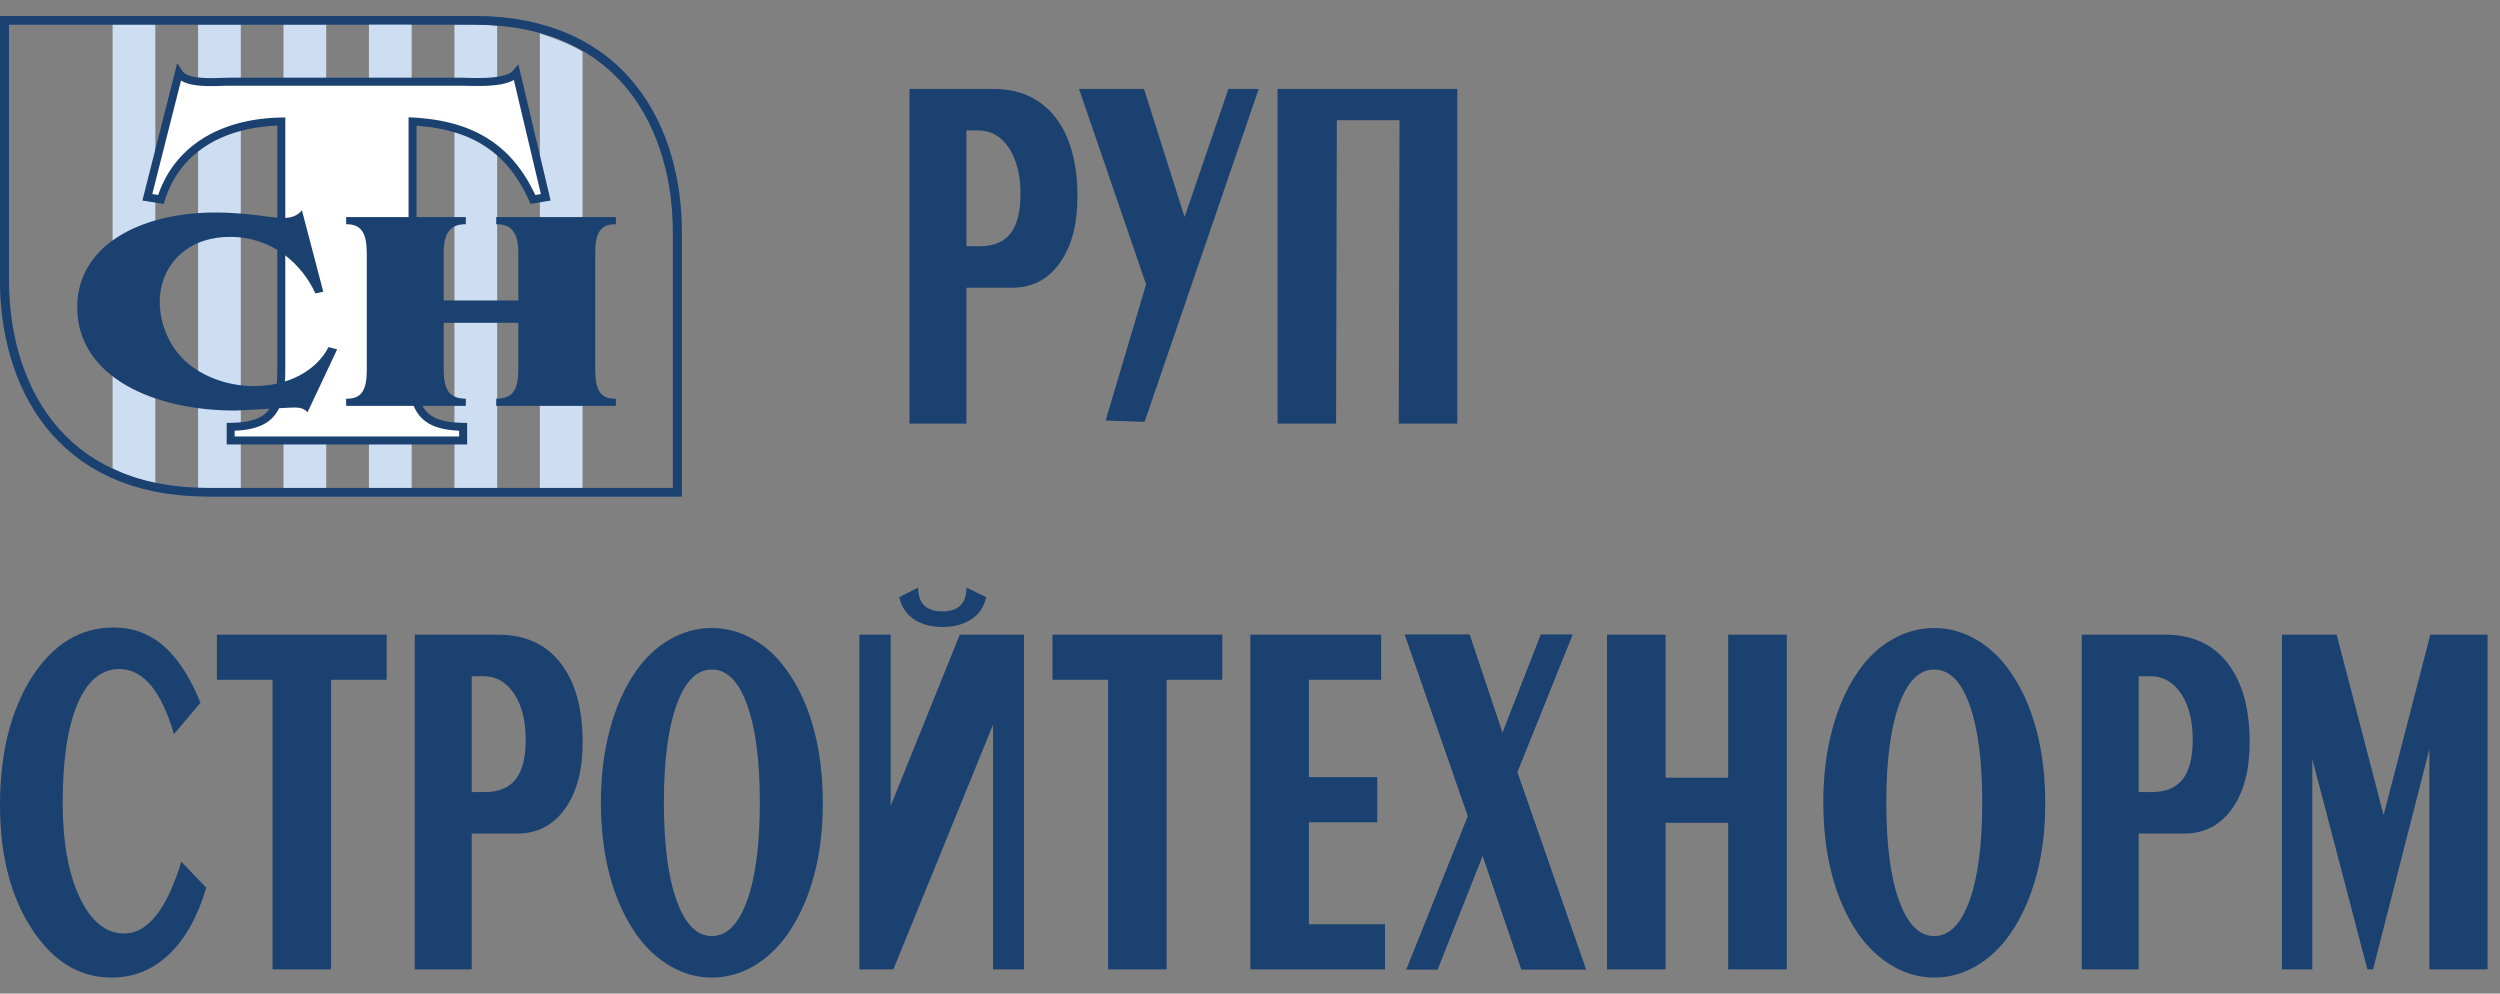 <svg width="78" height="31" viewBox="0 0 78 31" fill="none" xmlns="http://www.w3.org/2000/svg">
<rect x="0" y="0" width="78" height="31" fill="#808080" stroke="none"/>
<path d="M0.279 0.634V7.995H0V0.634L0.139 0.5L0.279 0.634ZM0 0.634V0.5L0.139 0.5L0 0.634ZM14.798 0.768H0.139V0.5L14.798 0.5V0.768ZM21.273 7.242H20.994L20.99 6.949L20.975 6.656L20.951 6.362L20.916 6.069L20.872 5.777L20.816 5.487L20.75 5.199L20.672 4.914L20.583 4.633L20.482 4.357L20.37 4.087L20.246 3.822L20.108 3.563L19.959 3.313L19.797 3.069L19.622 2.835L19.433 2.61L19.23 2.394L19.015 2.19L18.784 1.995L18.54 1.813L18.28 1.644L18.006 1.486L17.716 1.344L17.41 1.214L17.088 1.1L16.749 1.002L16.394 0.919L16.022 0.854L15.632 0.807L15.224 0.778L14.798 0.768V0.5L15.238 0.51L15.659 0.54L16.064 0.589L16.452 0.657L16.822 0.743L17.176 0.846L17.514 0.966L17.836 1.102L18.141 1.252L18.43 1.418L18.704 1.597L18.962 1.789L19.204 1.994L19.432 2.21L19.645 2.436L19.843 2.673L20.028 2.919L20.198 3.174L20.354 3.436L20.497 3.706L20.627 3.982L20.744 4.264L20.848 4.55L20.94 4.841L21.021 5.136L21.089 5.433L21.147 5.733L21.193 6.034L21.228 6.337L21.253 6.639L21.268 6.941L21.273 7.242ZM20.994 7.995V7.242H21.273V7.995H20.994ZM20.994 15.357V7.995H21.273V15.357L21.134 15.491L20.994 15.357ZM21.273 15.357V15.491H21.134L21.273 15.357ZM6.475 15.223H21.134V15.491H6.475V15.223ZM0 8.749H0.279L0.284 9.041L0.298 9.335L0.322 9.629L0.357 9.922L0.401 10.214L0.457 10.504L0.524 10.792L0.601 11.077L0.69 11.357L0.791 11.633L0.903 11.904L1.027 12.169L1.165 12.427L1.314 12.678L1.476 12.921L1.652 13.156L1.84 13.381L2.042 13.596L2.259 13.801L2.489 13.995L2.734 14.177L2.993 14.347L3.268 14.504L3.558 14.647L3.863 14.777L4.185 14.891L4.524 14.989L4.879 15.072L5.252 15.137L5.641 15.184L6.049 15.213L6.475 15.223V15.491L6.036 15.48L5.614 15.45L5.209 15.401L4.821 15.334L4.451 15.248L4.097 15.145L3.759 15.025L3.438 14.889L3.132 14.738L2.843 14.573L2.569 14.394L2.311 14.202L2.069 13.997L1.841 13.781L1.628 13.555L1.429 13.318L1.245 13.072L1.075 12.817L0.919 12.554L0.776 12.285L0.646 12.009L0.529 11.727L0.425 11.441L0.333 11.149L0.253 10.855L0.184 10.557L0.126 10.258L0.08 9.956L0.045 9.654L0.02 9.352L0.005 9.05L0 8.749ZM0.279 7.995V8.749H0V7.995H0.279Z" fill="#3C669B"/>
<path fill-rule="evenodd" clip-rule="evenodd" d="M4.846 0.766V15.068C4.397 14.973 3.952 14.836 3.513 14.609V0.766H4.846Z" fill="#CEDEF2"/>
<path fill-rule="evenodd" clip-rule="evenodd" d="M6.18 0.766H7.513V15.229H6.18V0.766Z" fill="#CEDEF2"/>
<path fill-rule="evenodd" clip-rule="evenodd" d="M10.178 0.766H8.845V15.229H10.178V0.766Z" fill="#CEDEF2"/>
<path fill-rule="evenodd" clip-rule="evenodd" d="M12.844 0.727H11.511V15.23H12.844V0.727Z" fill="#CEDEF2"/>
<path fill-rule="evenodd" clip-rule="evenodd" d="M14.178 0.77V15.229H15.511V0.802C15.276 0.783 15.043 0.772 14.811 0.771L14.178 0.77Z" fill="#CEDEF2"/>
<path fill-rule="evenodd" clip-rule="evenodd" d="M18.176 1.612C17.825 1.401 17.375 1.216 16.843 1.044V15.229H18.176V1.612Z" fill="#CEDEF2"/>
<path d="M0.279 0.634V7.995H0V0.634L0.139 0.5L0.279 0.634ZM0 0.634V0.5L0.139 0.5L0 0.634ZM14.798 0.768H0.139V0.5L14.798 0.5V0.768ZM21.273 7.242H20.994L20.99 6.949L20.975 6.656L20.951 6.362L20.916 6.069L20.872 5.777L20.816 5.487L20.75 5.199L20.672 4.914L20.583 4.633L20.482 4.357L20.37 4.087L20.246 3.822L20.108 3.563L19.959 3.313L19.797 3.069L19.622 2.835L19.433 2.61L19.23 2.394L19.015 2.19L18.784 1.995L18.54 1.813L18.28 1.644L18.006 1.486L17.716 1.344L17.41 1.214L17.088 1.1L16.749 1.002L16.394 0.919L16.022 0.854L15.632 0.807L15.224 0.778L14.798 0.768V0.5L15.238 0.51L15.659 0.54L16.064 0.589L16.452 0.657L16.822 0.743L17.176 0.846L17.514 0.966L17.836 1.102L18.141 1.252L18.43 1.418L18.704 1.597L18.962 1.789L19.204 1.994L19.432 2.21L19.645 2.436L19.843 2.673L20.028 2.919L20.198 3.174L20.354 3.436L20.497 3.706L20.627 3.982L20.744 4.264L20.848 4.55L20.94 4.841L21.021 5.136L21.089 5.433L21.147 5.733L21.193 6.034L21.228 6.337L21.253 6.639L21.268 6.941L21.273 7.242ZM20.994 7.995V7.242H21.273V7.995H20.994ZM20.994 15.357V7.995H21.273V15.357L21.134 15.491L20.994 15.357ZM21.273 15.357V15.491H21.134L21.273 15.357ZM6.475 15.223H21.134V15.491H6.475V15.223ZM0 8.749H0.279L0.284 9.041L0.298 9.335L0.322 9.629L0.357 9.922L0.401 10.214L0.457 10.504L0.524 10.792L0.601 11.077L0.69 11.357L0.791 11.633L0.903 11.904L1.027 12.169L1.165 12.427L1.314 12.678L1.476 12.921L1.652 13.156L1.84 13.381L2.042 13.596L2.259 13.801L2.489 13.995L2.734 14.177L2.993 14.347L3.268 14.504L3.558 14.647L3.863 14.777L4.185 14.891L4.524 14.989L4.879 15.072L5.252 15.137L5.641 15.184L6.049 15.213L6.475 15.223V15.491L6.036 15.48L5.614 15.45L5.209 15.401L4.821 15.334L4.451 15.248L4.097 15.145L3.759 15.025L3.438 14.889L3.132 14.738L2.843 14.573L2.569 14.394L2.311 14.202L2.069 13.997L1.841 13.781L1.628 13.555L1.429 13.318L1.245 13.072L1.075 12.817L0.919 12.554L0.776 12.285L0.646 12.009L0.529 11.727L0.425 11.441L0.333 11.149L0.253 10.855L0.184 10.557L0.126 10.258L0.08 9.956L0.045 9.654L0.02 9.352L0.005 9.05L0 8.749ZM0.279 7.995V8.749H0V7.995H0.279Z" fill="#1B4170"/>
<path fill-rule="evenodd" clip-rule="evenodd" d="M12.871 11.531V3.791C14.829 3.893 15.948 4.709 16.627 6.223L17.027 6.155L16.108 2.277C15.808 2.634 14.769 2.549 14.33 2.549H7.158C6.738 2.549 5.819 2.651 5.579 2.277L4.597 6.155L5.02 6.223C5.499 4.675 6.898 3.825 8.776 3.791V11.531C8.776 12.755 8.496 13.3 7.197 13.316V13.742H14.45V13.316C13.151 13.3 12.871 12.755 12.871 11.531Z" fill="white"/>
<path d="M12.996 3.791V11.531H12.747V3.791L12.878 3.666L12.996 3.791ZM12.747 3.791V3.66L12.878 3.666L12.747 3.791ZM16.607 6.1L16.649 6.346L16.514 6.274L16.451 6.137L16.384 6.005L16.316 5.876L16.245 5.752L16.17 5.632L16.094 5.516L16.015 5.404L15.932 5.296L15.847 5.192L15.758 5.093L15.667 4.998L15.572 4.906L15.475 4.819L15.373 4.736L15.268 4.656L15.16 4.581L15.048 4.51L14.933 4.442L14.813 4.379L14.69 4.319L14.562 4.263L14.43 4.212L14.294 4.164L14.154 4.121L14.009 4.081L13.86 4.045L13.706 4.013L13.548 3.985L13.384 3.962L13.216 3.942L13.043 3.927L12.865 3.915L12.878 3.666L13.062 3.678L13.242 3.695L13.417 3.715L13.587 3.739L13.753 3.768L13.914 3.802L14.072 3.84L14.224 3.881L14.373 3.928L14.517 3.978L14.657 4.033L14.793 4.093L14.925 4.156L15.054 4.225L15.178 4.297L15.298 4.374L15.415 4.455L15.528 4.54L15.636 4.63L15.742 4.724L15.844 4.822L15.942 4.924L16.036 5.031L16.127 5.141L16.215 5.256L16.299 5.375L16.381 5.498L16.459 5.625L16.534 5.755L16.606 5.891L16.675 6.03L16.741 6.172L16.607 6.1ZM16.649 6.346L16.554 6.362L16.514 6.274L16.649 6.346ZM17.048 6.278L16.649 6.346L16.607 6.1L17.006 6.033L17.149 6.127L17.048 6.278ZM17.149 6.127L17.179 6.256L17.048 6.278L17.149 6.127ZM16.23 2.248L17.149 6.127L16.906 6.184L15.987 2.305L16.013 2.197L16.23 2.248ZM16.013 2.197L16.172 2.007L16.23 2.248L16.013 2.197ZM14.33 2.674V2.424H14.374L14.421 2.425L14.471 2.426L14.523 2.427L14.578 2.429L14.634 2.43L14.693 2.431L14.753 2.432L14.814 2.433L14.877 2.433H14.941L15.005 2.432L15.069 2.431L15.134 2.429L15.199 2.426L15.263 2.422L15.327 2.418L15.39 2.412L15.451 2.405L15.511 2.396L15.569 2.387L15.626 2.376L15.68 2.364L15.731 2.35L15.78 2.335L15.825 2.319L15.866 2.301L15.904 2.282L15.937 2.262L15.967 2.241L15.992 2.219L16.013 2.197L16.204 2.357L16.164 2.399L16.121 2.437L16.074 2.47L16.024 2.5L15.971 2.527L15.916 2.551L15.86 2.571L15.8 2.59L15.739 2.606L15.677 2.62L15.614 2.633L15.548 2.643L15.482 2.652L15.415 2.66L15.348 2.666L15.28 2.671L15.212 2.675L15.144 2.678L15.076 2.68L15.009 2.681L14.942 2.682H14.877L14.812 2.682L14.75 2.681L14.688 2.68L14.629 2.679L14.572 2.678L14.517 2.677L14.466 2.675L14.417 2.674L14.372 2.674H14.33ZM7.158 2.424H14.33V2.674H7.158V2.424ZM5.7 2.307L5.459 2.246L5.684 2.209L5.7 2.232L5.72 2.253L5.743 2.273L5.769 2.293L5.798 2.311L5.832 2.328L5.868 2.345L5.908 2.359L5.951 2.373L5.997 2.385L6.044 2.395L6.095 2.405L6.146 2.412L6.199 2.419L6.254 2.424L6.31 2.429L6.366 2.432L6.423 2.434L6.48 2.436L6.538 2.437H6.596L6.653 2.437L6.709 2.436L6.765 2.434L6.819 2.433L6.873 2.431L6.925 2.43L6.976 2.428L7.024 2.427L7.071 2.425L7.116 2.424H7.158V2.674L7.119 2.674L7.076 2.674L7.031 2.676L6.983 2.677L6.933 2.679L6.881 2.68L6.827 2.682L6.771 2.683L6.714 2.685L6.655 2.686L6.596 2.686H6.536L6.476 2.685L6.415 2.683L6.354 2.681L6.293 2.677L6.232 2.673L6.171 2.667L6.112 2.659L6.053 2.65L5.995 2.639L5.938 2.627L5.882 2.612L5.828 2.595L5.776 2.576L5.725 2.553L5.676 2.528L5.629 2.499L5.585 2.466L5.544 2.43L5.507 2.389L5.475 2.344L5.7 2.307ZM5.459 2.246L5.529 1.967L5.684 2.209L5.459 2.246ZM4.476 6.125L5.459 2.246L5.7 2.307L4.718 6.186L4.577 6.278L4.476 6.125ZM4.577 6.278L4.443 6.257L4.476 6.125L4.577 6.278ZM5 6.346L4.577 6.278L4.617 6.032L5.04 6.1L5.139 6.26L5 6.346ZM5.139 6.26L5.107 6.363L5 6.346L5.139 6.26ZM8.901 3.791H8.651L8.778 3.915L8.607 3.921L8.439 3.931L8.274 3.946L8.112 3.965L7.953 3.989L7.798 4.017L7.646 4.05L7.497 4.088L7.352 4.13L7.21 4.176L7.072 4.227L6.938 4.282L6.808 4.341L6.681 4.404L6.559 4.472L6.44 4.545L6.326 4.62L6.216 4.701L6.11 4.786L6.008 4.874L5.91 4.967L5.817 5.064L5.728 5.165L5.644 5.271L5.564 5.38L5.489 5.493L5.419 5.611L5.353 5.733L5.292 5.858L5.236 5.988L5.185 6.122L5.139 6.26L4.901 6.186L4.95 6.038L5.005 5.894L5.065 5.755L5.131 5.619L5.202 5.487L5.278 5.36L5.36 5.238L5.446 5.119L5.537 5.005L5.633 4.896L5.735 4.791L5.84 4.69L5.95 4.594L6.065 4.503L6.183 4.416L6.307 4.334L6.434 4.257L6.565 4.184L6.7 4.116L6.839 4.053L6.982 3.995L7.128 3.941L7.278 3.891L7.432 3.847L7.589 3.808L7.749 3.773L7.912 3.743L8.078 3.718L8.248 3.698L8.421 3.682L8.596 3.672L8.774 3.666L8.901 3.791ZM8.774 3.666L8.901 3.664V3.791L8.774 3.666ZM8.651 11.531V3.791H8.901V11.531H8.651ZM7.322 13.317H7.073L7.196 13.192L7.311 13.189L7.421 13.183L7.523 13.174L7.621 13.162L7.712 13.147L7.797 13.129L7.877 13.108L7.951 13.085L8.02 13.059L8.084 13.03L8.143 12.998L8.198 12.964L8.248 12.927L8.294 12.887L8.337 12.845L8.377 12.799L8.413 12.75L8.446 12.697L8.477 12.641L8.504 12.581L8.53 12.516L8.552 12.448L8.572 12.376L8.59 12.299L8.605 12.217L8.618 12.132L8.629 12.043L8.637 11.949L8.644 11.851L8.648 11.748L8.651 11.642L8.651 11.531H8.901L8.9 11.646L8.897 11.757L8.892 11.864L8.886 11.968L8.877 12.069L8.865 12.165L8.851 12.259L8.834 12.35L8.814 12.436L8.791 12.521L8.764 12.601L8.734 12.679L8.699 12.753L8.661 12.823L8.618 12.89L8.571 12.954L8.52 13.014L8.464 13.07L8.403 13.122L8.338 13.17L8.268 13.214L8.194 13.254L8.116 13.289L8.033 13.32L7.946 13.348L7.854 13.372L7.757 13.392L7.656 13.409L7.55 13.422L7.438 13.432L7.321 13.438L7.199 13.441L7.322 13.317ZM7.073 13.317V13.194L7.196 13.192L7.073 13.317ZM7.073 13.742V13.317H7.322V13.742L7.198 13.867L7.073 13.742ZM7.198 13.867H7.073V13.742L7.198 13.867ZM14.45 13.867H7.198V13.617H14.45L14.575 13.742L14.45 13.867ZM14.575 13.742V13.867H14.45L14.575 13.742ZM14.575 13.317V13.742H14.325V13.317L14.452 13.192L14.575 13.317ZM14.452 13.192L14.575 13.194V13.317L14.452 13.192ZM12.747 11.531H12.996L12.997 11.642L12.999 11.748L13.004 11.851L13.01 11.949L13.019 12.043L13.029 12.132L13.042 12.217L13.057 12.299L13.075 12.376L13.095 12.448L13.118 12.516L13.143 12.581L13.171 12.641L13.202 12.697L13.235 12.75L13.271 12.799L13.311 12.845L13.353 12.887L13.4 12.927L13.45 12.964L13.505 12.998L13.563 13.03L13.627 13.059L13.696 13.085L13.771 13.108L13.85 13.129L13.936 13.147L14.027 13.162L14.124 13.174L14.227 13.183L14.336 13.189L14.452 13.192L14.448 13.441L14.326 13.438L14.209 13.432L14.098 13.422L13.992 13.409L13.89 13.392L13.794 13.372L13.702 13.348L13.615 13.32L13.532 13.289L13.453 13.254L13.379 13.214L13.31 13.17L13.245 13.122L13.184 13.07L13.128 13.014L13.076 12.954L13.029 12.89L12.987 12.823L12.948 12.753L12.914 12.679L12.884 12.601L12.857 12.521L12.834 12.436L12.813 12.35L12.797 12.259L12.782 12.165L12.771 12.069L12.762 11.968L12.755 11.864L12.751 11.757L12.748 11.646L12.747 11.531Z" fill="#1B4170"/>
<path fill-rule="evenodd" clip-rule="evenodd" d="M9.595 12.863L10.519 10.9L10.25 10.829C9.864 11.581 8.975 12.046 7.921 12.046C7.032 12.046 6.189 11.697 5.674 11.16C5.206 10.668 4.984 10.005 4.984 9.405C4.984 8.394 5.721 7.391 7.184 7.391C8.518 7.391 9.431 8.259 9.841 9.155L10.086 9.101L9.419 6.558C9.291 6.728 9.103 6.8 8.834 6.8C8.694 6.8 8.542 6.782 8.401 6.764C7.839 6.684 7.278 6.63 6.716 6.63C4.364 6.63 2.409 7.668 2.409 9.584C2.409 11.751 4.785 12.818 7.36 12.809L9.033 12.719C9.267 12.71 9.454 12.702 9.595 12.863ZM13.843 11.5V10.072H16.172V11.5C16.172 12.163 16.008 12.431 15.482 12.44V12.664H19.215V12.44C18.735 12.45 18.571 12.172 18.571 11.545V7.892C18.571 7.266 18.735 6.988 19.215 6.997V6.773H15.482V6.997C15.961 6.988 16.172 7.266 16.172 7.892V9.375H13.843V7.892C13.843 7.266 14.054 6.988 14.534 6.997V6.773H10.8V6.997C11.28 6.988 11.444 7.283 11.444 7.91V11.545C11.444 12.172 11.28 12.45 10.8 12.44V12.664H14.534V12.44C14.007 12.431 13.843 12.163 13.843 11.5Z" fill="#1B4170"/>
<path d="M43.641 2.774H45.467V13.217H43.641L43.665 3.75H41.709L41.686 13.217H39.86V2.774H41.686H43.641Z" fill="#1B4170"/>
<path d="M34.495 13.121L35.758 8.872L33.665 2.774H35.692L36.959 6.772L38.328 2.774H39.272L35.711 13.161L34.495 13.121Z" fill="#1B4170"/>
<path d="M28.377 13.216V2.774H30.981C31.816 2.774 32.463 3.067 32.924 3.656C33.385 4.245 33.616 5.071 33.616 6.135C33.616 7.003 33.431 7.697 33.063 8.208C32.694 8.722 32.197 8.978 31.572 8.978H30.153V13.216H28.377ZM30.153 4.069V7.683H30.563C30.998 7.683 31.319 7.549 31.527 7.284C31.735 7.02 31.84 6.607 31.84 6.049C31.84 5.458 31.718 4.98 31.477 4.615C31.234 4.25 30.916 4.069 30.524 4.069H30.153Z" fill="#1B4170"/>
<path d="M71.196 30.245V19.802H72.904L74.369 25.433L75.826 19.802H77.612V30.245H75.796V23.378L74.039 30.245H73.863L72.144 23.682V30.245H71.196Z" fill="#1B4170"/>
<path d="M64.951 30.245V19.802H67.555C68.39 19.802 69.037 20.095 69.497 20.684C69.958 21.274 70.189 22.099 70.189 23.163C70.189 24.032 70.005 24.725 69.637 25.237C69.268 25.751 68.771 26.007 68.145 26.007H66.727V30.245H64.951ZM66.727 21.098V24.712H67.136C67.572 24.712 67.893 24.578 68.1 24.312C68.309 24.048 68.413 23.635 68.413 23.078C68.413 22.486 68.292 22.009 68.051 21.644C67.808 21.279 67.49 21.098 67.098 21.098H66.727Z" fill="#1B4170"/>
<path d="M60.348 19.594C60.798 19.594 61.231 19.711 61.645 19.948C62.061 20.185 62.416 20.521 62.716 20.953C63.077 21.468 63.35 22.073 63.534 22.768C63.719 23.461 63.812 24.226 63.812 25.058C63.812 25.886 63.719 26.646 63.531 27.334C63.344 28.024 63.073 28.627 62.716 29.141C62.413 29.573 62.057 29.909 61.645 30.146C61.234 30.383 60.802 30.5 60.348 30.5C59.895 30.5 59.463 30.381 59.05 30.141C58.639 29.9 58.283 29.568 57.983 29.141C57.62 28.616 57.346 28.008 57.163 27.315C56.979 26.622 56.887 25.86 56.887 25.028C56.887 24.21 56.98 23.453 57.168 22.755C57.354 22.059 57.625 21.452 57.983 20.937C58.279 20.511 58.633 20.18 59.045 19.946C59.458 19.711 59.892 19.594 60.348 19.594ZM58.853 25.042C58.853 26.35 58.986 27.371 59.252 28.104C59.518 28.837 59.884 29.205 60.348 29.205C60.815 29.205 61.181 28.837 61.447 28.104C61.713 27.371 61.846 26.35 61.846 25.042C61.846 23.736 61.713 22.718 61.449 21.987C61.185 21.254 60.817 20.889 60.348 20.889C59.881 20.889 59.515 21.254 59.25 21.987C58.986 22.718 58.853 23.736 58.853 25.042Z" fill="#1B4170"/>
<path d="M53.92 24.264V19.802H55.747V30.245H53.92V25.671H51.965V30.245H50.139V19.802H51.965V24.264H53.92Z" fill="#1B4170"/>
<path d="M43.833 19.802H45.85L46.877 22.872L48.076 19.802H49.061L47.337 24.091L49.48 30.245H47.468L46.259 26.692L44.85 30.245H43.881L45.801 25.466L43.833 19.802Z" fill="#1B4170"/>
<path d="M39.011 30.245V19.802H43.092V21.209H40.837V24.247H42.971V25.655H40.837V28.837H43.212V30.245H39.011Z" fill="#1B4170"/>
<path d="M34.573 30.245V21.209H32.837V19.802H38.135V21.209H36.399V30.245H34.573Z" fill="#1B4170"/>
<path d="M31.95 30.245V19.802H29.945L27.789 25.143V19.802H26.812V30.245H27.873L30.982 22.614V30.245H31.95Z" fill="#1B4170"/>
<path d="M22.209 19.594C22.659 19.594 23.092 19.711 23.506 19.948C23.922 20.185 24.278 20.521 24.577 20.953C24.938 21.468 25.21 22.073 25.395 22.768C25.58 23.461 25.672 24.226 25.672 25.058C25.672 25.886 25.58 26.646 25.392 27.334C25.205 28.024 24.934 28.627 24.577 29.141C24.274 29.573 23.918 29.909 23.506 30.146C23.095 30.383 22.663 30.5 22.209 30.5C21.756 30.5 21.324 30.381 20.912 30.141C20.499 29.9 20.143 29.568 19.844 29.141C19.482 28.616 19.207 28.008 19.024 27.315C18.839 26.622 18.748 25.86 18.748 25.028C18.748 24.21 18.841 23.453 19.029 22.755C19.215 22.059 19.486 21.452 19.844 20.937C20.14 20.511 20.494 20.18 20.907 19.946C21.319 19.711 21.753 19.594 22.209 19.594ZM20.713 25.042C20.713 26.35 20.847 27.371 21.113 28.104C21.379 28.837 21.745 29.205 22.209 29.205C22.676 29.205 23.042 28.837 23.308 28.104C23.574 27.371 23.707 26.35 23.707 25.042C23.707 23.736 23.574 22.718 23.31 21.987C23.045 21.254 22.678 20.889 22.209 20.889C21.741 20.889 21.376 21.254 21.111 21.987C20.847 22.718 20.713 23.736 20.713 25.042Z" fill="#1B4170"/>
<path d="M12.94 30.245V19.802H15.545C16.38 19.802 17.027 20.095 17.487 20.684C17.948 21.274 18.179 22.099 18.179 23.163C18.179 24.032 17.994 24.725 17.627 25.237C17.258 25.751 16.761 26.007 16.135 26.007H14.717V30.245H12.94ZM14.717 21.098V24.712H15.126C15.562 24.712 15.882 24.578 16.09 24.312C16.298 24.048 16.402 23.635 16.402 23.078C16.402 22.486 16.281 22.009 16.04 21.644C15.797 21.279 15.479 21.098 15.088 21.098H14.717Z" fill="#1B4170"/>
<path d="M8.503 30.245V21.209H6.767V19.802H12.065V21.209H10.329V30.245H8.503Z" fill="#1B4170"/>
<path d="M6.436 27.697C6.163 28.608 5.773 29.304 5.269 29.78C4.764 30.26 4.168 30.5 3.479 30.5C3.033 30.5 2.62 30.399 2.242 30.197C1.861 29.994 1.52 29.693 1.217 29.298C0.811 28.773 0.507 28.16 0.304 27.459C0.101 26.758 0 25.983 0 25.129C0 23.504 0.331 22.174 0.991 21.134C1.653 20.098 2.503 19.578 3.542 19.578C4.139 19.578 4.659 19.769 5.104 20.151C5.546 20.535 5.93 21.126 6.256 21.926L5.428 22.904C5.23 22.227 4.987 21.718 4.703 21.379C4.417 21.041 4.091 20.873 3.723 20.873C3.161 20.873 2.727 21.236 2.418 21.963C2.11 22.688 1.956 23.715 1.956 25.042C1.956 26.265 2.132 27.251 2.486 28C2.841 28.749 3.304 29.125 3.879 29.125C4.242 29.125 4.573 28.936 4.873 28.56C5.172 28.181 5.433 27.624 5.656 26.883L6.436 27.697Z" fill="#1B4170"/>
<path d="M43.833 19.802H45.85L46.877 22.872L48.076 19.802H49.061L47.337 24.091L49.48 30.245H47.468L46.259 26.692L44.85 30.245H43.881L45.801 25.466L43.833 19.802Z" fill="#1B4170"/>
<path d="M30.769 18.631C30.702 18.95 30.533 19.188 30.262 19.348C30.029 19.49 29.743 19.561 29.404 19.561C29.072 19.561 28.788 19.49 28.556 19.348C28.29 19.183 28.123 18.944 28.056 18.631L28.647 18.332C28.647 18.828 28.899 19.075 29.404 19.075C29.904 19.075 30.153 18.828 30.153 18.332L30.769 18.631Z" fill="#1B4170"/>
</svg>

